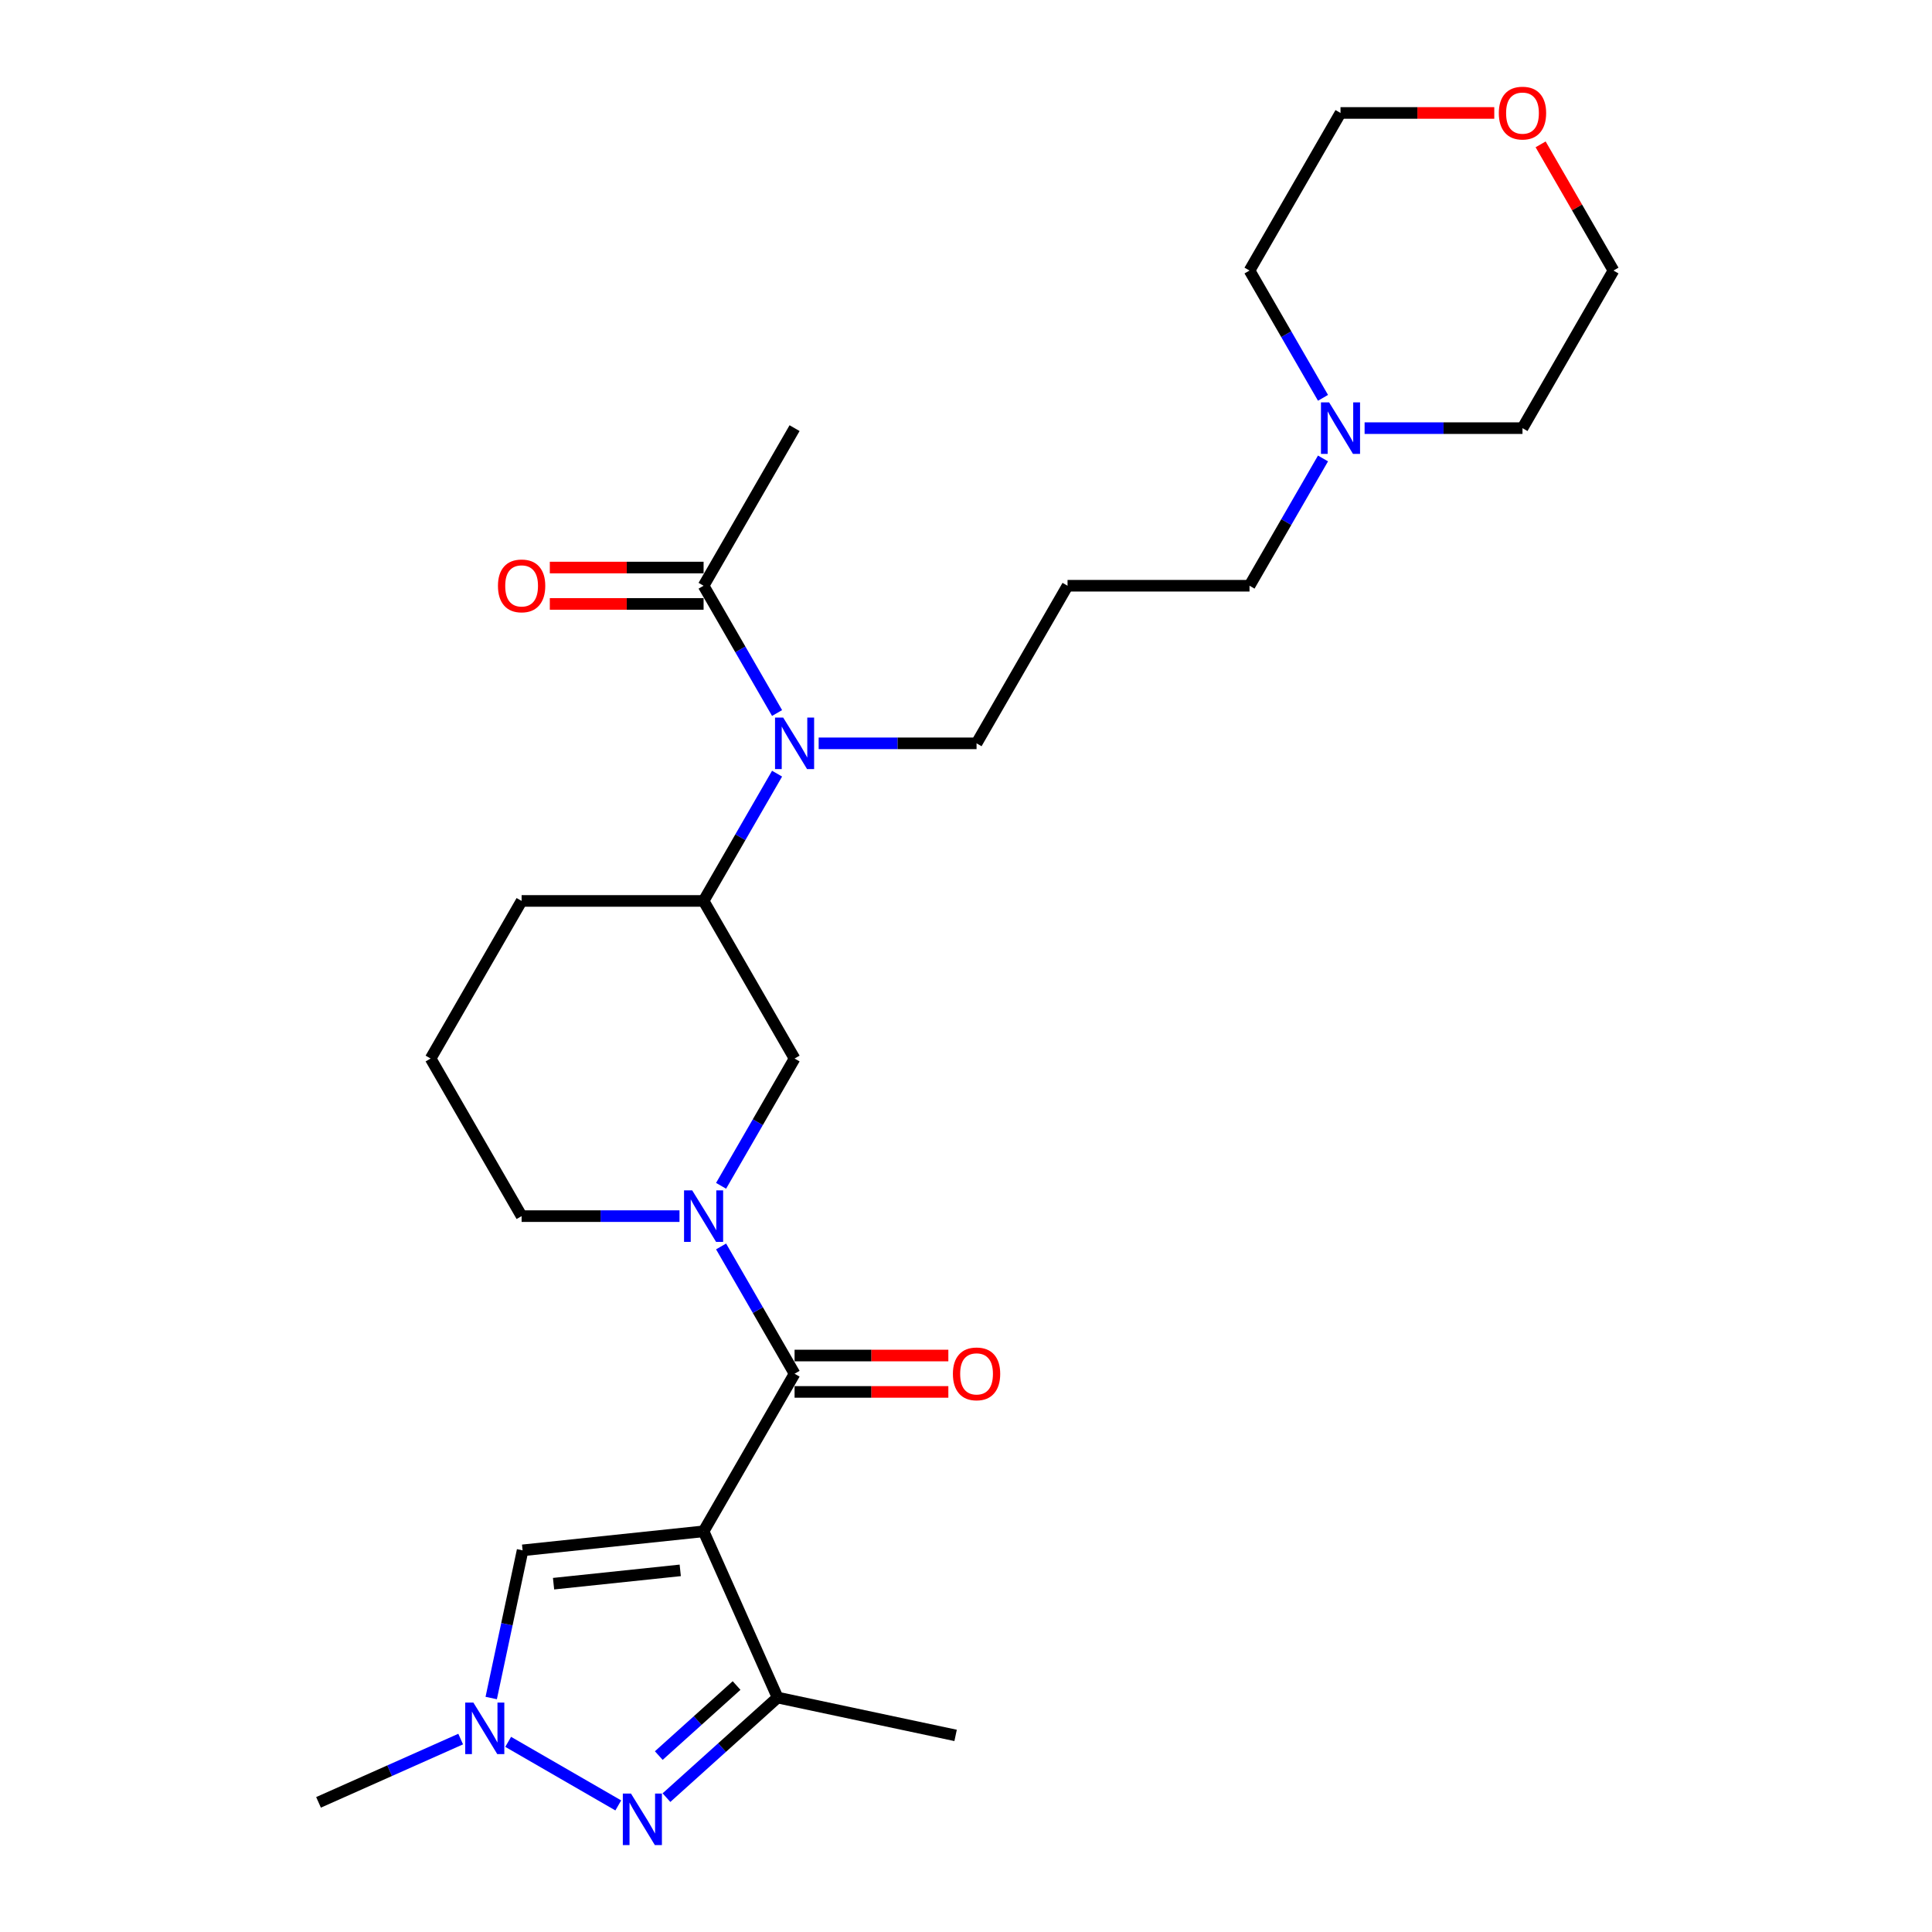 <?xml version='1.0' encoding='iso-8859-1'?>
<svg version='1.1' baseProfile='full'
              xmlns='http://www.w3.org/2000/svg'
                      xmlns:rdkit='http://www.rdkit.org/xml'
                      xmlns:xlink='http://www.w3.org/1999/xlink'
                  xml:space='preserve'
width='1000px' height='1000px' viewBox='0 0 1000 1000'>
<!-- END OF HEADER -->
<rect style='opacity:1.0;fill:#FFFFFF;stroke:none' width='1000' height='1000' x='0' y='0'> </rect>
<path class='bond-0' d='M 364.176,792.609 L 411.271,711.037' style='fill:none;fill-rule:evenodd;stroke:#000000;stroke-width:6px;stroke-linecap:butt;stroke-linejoin:miter;stroke-opacity:1' />
<path class='bond-3' d='M 364.176,792.609 L 402.486,878.657' style='fill:none;fill-rule:evenodd;stroke:#000000;stroke-width:6px;stroke-linecap:butt;stroke-linejoin:miter;stroke-opacity:1' />
<path class='bond-5' d='M 364.176,792.609 L 270.5,802.455' style='fill:none;fill-rule:evenodd;stroke:#000000;stroke-width:6px;stroke-linecap:butt;stroke-linejoin:miter;stroke-opacity:1' />
<path class='bond-5' d='M 352.093,812.821 L 286.521,819.713' style='fill:none;fill-rule:evenodd;stroke:#000000;stroke-width:6px;stroke-linecap:butt;stroke-linejoin:miter;stroke-opacity:1' />
<path class='bond-2' d='M 411.271,711.037 L 392.253,678.097' style='fill:none;fill-rule:evenodd;stroke:#000000;stroke-width:6px;stroke-linecap:butt;stroke-linejoin:miter;stroke-opacity:1' />
<path class='bond-2' d='M 392.253,678.097 L 373.235,645.158' style='fill:none;fill-rule:evenodd;stroke:#0000FF;stroke-width:6px;stroke-linecap:butt;stroke-linejoin:miter;stroke-opacity:1' />
<path class='bond-11' d='M 411.271,720.456 L 451.067,720.456' style='fill:none;fill-rule:evenodd;stroke:#000000;stroke-width:6px;stroke-linecap:butt;stroke-linejoin:miter;stroke-opacity:1' />
<path class='bond-11' d='M 451.067,720.456 L 490.862,720.456' style='fill:none;fill-rule:evenodd;stroke:#FF0000;stroke-width:6px;stroke-linecap:butt;stroke-linejoin:miter;stroke-opacity:1' />
<path class='bond-11' d='M 411.271,701.618 L 451.067,701.618' style='fill:none;fill-rule:evenodd;stroke:#000000;stroke-width:6px;stroke-linecap:butt;stroke-linejoin:miter;stroke-opacity:1' />
<path class='bond-11' d='M 451.067,701.618 L 490.862,701.618' style='fill:none;fill-rule:evenodd;stroke:#FF0000;stroke-width:6px;stroke-linecap:butt;stroke-linejoin:miter;stroke-opacity:1' />
<path class='bond-1' d='M 344.96,930.454 L 373.723,904.555' style='fill:none;fill-rule:evenodd;stroke:#0000FF;stroke-width:6px;stroke-linecap:butt;stroke-linejoin:miter;stroke-opacity:1' />
<path class='bond-1' d='M 373.723,904.555 L 402.486,878.657' style='fill:none;fill-rule:evenodd;stroke:#000000;stroke-width:6px;stroke-linecap:butt;stroke-linejoin:miter;stroke-opacity:1' />
<path class='bond-1' d='M 340.984,908.685 L 361.118,890.556' style='fill:none;fill-rule:evenodd;stroke:#0000FF;stroke-width:6px;stroke-linecap:butt;stroke-linejoin:miter;stroke-opacity:1' />
<path class='bond-1' d='M 361.118,890.556 L 381.252,872.427' style='fill:none;fill-rule:evenodd;stroke:#000000;stroke-width:6px;stroke-linecap:butt;stroke-linejoin:miter;stroke-opacity:1' />
<path class='bond-27' d='M 320.018,934.483 L 263.028,901.58' style='fill:none;fill-rule:evenodd;stroke:#0000FF;stroke-width:6px;stroke-linecap:butt;stroke-linejoin:miter;stroke-opacity:1' />
<path class='bond-7' d='M 373.235,613.773 L 392.253,580.833' style='fill:none;fill-rule:evenodd;stroke:#0000FF;stroke-width:6px;stroke-linecap:butt;stroke-linejoin:miter;stroke-opacity:1' />
<path class='bond-7' d='M 392.253,580.833 L 411.271,547.893' style='fill:none;fill-rule:evenodd;stroke:#000000;stroke-width:6px;stroke-linecap:butt;stroke-linejoin:miter;stroke-opacity:1' />
<path class='bond-15' d='M 351.705,629.465 L 310.845,629.465' style='fill:none;fill-rule:evenodd;stroke:#0000FF;stroke-width:6px;stroke-linecap:butt;stroke-linejoin:miter;stroke-opacity:1' />
<path class='bond-15' d='M 310.845,629.465 L 269.984,629.465' style='fill:none;fill-rule:evenodd;stroke:#000000;stroke-width:6px;stroke-linecap:butt;stroke-linejoin:miter;stroke-opacity:1' />
<path class='bond-19' d='M 402.486,878.657 L 494.619,898.24' style='fill:none;fill-rule:evenodd;stroke:#000000;stroke-width:6px;stroke-linecap:butt;stroke-linejoin:miter;stroke-opacity:1' />
<path class='bond-4' d='M 254.253,878.895 L 262.377,840.675' style='fill:none;fill-rule:evenodd;stroke:#0000FF;stroke-width:6px;stroke-linecap:butt;stroke-linejoin:miter;stroke-opacity:1' />
<path class='bond-4' d='M 262.377,840.675 L 270.5,802.455' style='fill:none;fill-rule:evenodd;stroke:#000000;stroke-width:6px;stroke-linecap:butt;stroke-linejoin:miter;stroke-opacity:1' />
<path class='bond-18' d='M 238.446,900.14 L 201.658,916.519' style='fill:none;fill-rule:evenodd;stroke:#0000FF;stroke-width:6px;stroke-linecap:butt;stroke-linejoin:miter;stroke-opacity:1' />
<path class='bond-18' d='M 201.658,916.519 L 164.869,932.898' style='fill:none;fill-rule:evenodd;stroke:#000000;stroke-width:6px;stroke-linecap:butt;stroke-linejoin:miter;stroke-opacity:1' />
<path class='bond-6' d='M 402.211,400.442 L 383.193,433.382' style='fill:none;fill-rule:evenodd;stroke:#0000FF;stroke-width:6px;stroke-linecap:butt;stroke-linejoin:miter;stroke-opacity:1' />
<path class='bond-6' d='M 383.193,433.382 L 364.176,466.322' style='fill:none;fill-rule:evenodd;stroke:#000000;stroke-width:6px;stroke-linecap:butt;stroke-linejoin:miter;stroke-opacity:1' />
<path class='bond-8' d='M 402.211,369.058 L 383.193,336.118' style='fill:none;fill-rule:evenodd;stroke:#0000FF;stroke-width:6px;stroke-linecap:butt;stroke-linejoin:miter;stroke-opacity:1' />
<path class='bond-8' d='M 383.193,336.118 L 364.176,303.178' style='fill:none;fill-rule:evenodd;stroke:#000000;stroke-width:6px;stroke-linecap:butt;stroke-linejoin:miter;stroke-opacity:1' />
<path class='bond-16' d='M 423.742,384.75 L 464.602,384.75' style='fill:none;fill-rule:evenodd;stroke:#0000FF;stroke-width:6px;stroke-linecap:butt;stroke-linejoin:miter;stroke-opacity:1' />
<path class='bond-16' d='M 464.602,384.75 L 505.462,384.75' style='fill:none;fill-rule:evenodd;stroke:#000000;stroke-width:6px;stroke-linecap:butt;stroke-linejoin:miter;stroke-opacity:1' />
<path class='bond-9' d='M 411.271,547.893 L 364.176,466.322' style='fill:none;fill-rule:evenodd;stroke:#000000;stroke-width:6px;stroke-linecap:butt;stroke-linejoin:miter;stroke-opacity:1' />
<path class='bond-12' d='M 364.176,293.759 L 324.38,293.759' style='fill:none;fill-rule:evenodd;stroke:#000000;stroke-width:6px;stroke-linecap:butt;stroke-linejoin:miter;stroke-opacity:1' />
<path class='bond-12' d='M 324.38,293.759 L 284.584,293.759' style='fill:none;fill-rule:evenodd;stroke:#FF0000;stroke-width:6px;stroke-linecap:butt;stroke-linejoin:miter;stroke-opacity:1' />
<path class='bond-12' d='M 364.176,312.597 L 324.38,312.597' style='fill:none;fill-rule:evenodd;stroke:#000000;stroke-width:6px;stroke-linecap:butt;stroke-linejoin:miter;stroke-opacity:1' />
<path class='bond-12' d='M 324.38,312.597 L 284.584,312.597' style='fill:none;fill-rule:evenodd;stroke:#FF0000;stroke-width:6px;stroke-linecap:butt;stroke-linejoin:miter;stroke-opacity:1' />
<path class='bond-23' d='M 364.176,303.178 L 411.271,221.606' style='fill:none;fill-rule:evenodd;stroke:#000000;stroke-width:6px;stroke-linecap:butt;stroke-linejoin:miter;stroke-opacity:1' />
<path class='bond-28' d='M 364.176,466.322 L 269.984,466.322' style='fill:none;fill-rule:evenodd;stroke:#000000;stroke-width:6px;stroke-linecap:butt;stroke-linejoin:miter;stroke-opacity:1' />
<path class='bond-10' d='M 684.784,237.298 L 665.766,270.238' style='fill:none;fill-rule:evenodd;stroke:#0000FF;stroke-width:6px;stroke-linecap:butt;stroke-linejoin:miter;stroke-opacity:1' />
<path class='bond-10' d='M 665.766,270.238 L 646.749,303.178' style='fill:none;fill-rule:evenodd;stroke:#000000;stroke-width:6px;stroke-linecap:butt;stroke-linejoin:miter;stroke-opacity:1' />
<path class='bond-21' d='M 684.784,205.914 L 665.766,172.974' style='fill:none;fill-rule:evenodd;stroke:#0000FF;stroke-width:6px;stroke-linecap:butt;stroke-linejoin:miter;stroke-opacity:1' />
<path class='bond-21' d='M 665.766,172.974 L 646.749,140.034' style='fill:none;fill-rule:evenodd;stroke:#000000;stroke-width:6px;stroke-linecap:butt;stroke-linejoin:miter;stroke-opacity:1' />
<path class='bond-22' d='M 706.315,221.606 L 747.175,221.606' style='fill:none;fill-rule:evenodd;stroke:#0000FF;stroke-width:6px;stroke-linecap:butt;stroke-linejoin:miter;stroke-opacity:1' />
<path class='bond-22' d='M 747.175,221.606 L 788.035,221.606' style='fill:none;fill-rule:evenodd;stroke:#000000;stroke-width:6px;stroke-linecap:butt;stroke-linejoin:miter;stroke-opacity:1' />
<path class='bond-13' d='M 797.421,74.72 L 816.276,107.377' style='fill:none;fill-rule:evenodd;stroke:#FF0000;stroke-width:6px;stroke-linecap:butt;stroke-linejoin:miter;stroke-opacity:1' />
<path class='bond-13' d='M 816.276,107.377 L 835.131,140.034' style='fill:none;fill-rule:evenodd;stroke:#000000;stroke-width:6px;stroke-linecap:butt;stroke-linejoin:miter;stroke-opacity:1' />
<path class='bond-29' d='M 773.436,58.462 L 733.64,58.462' style='fill:none;fill-rule:evenodd;stroke:#FF0000;stroke-width:6px;stroke-linecap:butt;stroke-linejoin:miter;stroke-opacity:1' />
<path class='bond-29' d='M 733.64,58.462 L 693.844,58.462' style='fill:none;fill-rule:evenodd;stroke:#000000;stroke-width:6px;stroke-linecap:butt;stroke-linejoin:miter;stroke-opacity:1' />
<path class='bond-14' d='M 552.558,303.178 L 505.462,384.75' style='fill:none;fill-rule:evenodd;stroke:#000000;stroke-width:6px;stroke-linecap:butt;stroke-linejoin:miter;stroke-opacity:1' />
<path class='bond-17' d='M 552.558,303.178 L 646.749,303.178' style='fill:none;fill-rule:evenodd;stroke:#000000;stroke-width:6px;stroke-linecap:butt;stroke-linejoin:miter;stroke-opacity:1' />
<path class='bond-24' d='M 269.984,629.465 L 222.889,547.893' style='fill:none;fill-rule:evenodd;stroke:#000000;stroke-width:6px;stroke-linecap:butt;stroke-linejoin:miter;stroke-opacity:1' />
<path class='bond-20' d='M 269.984,466.322 L 222.889,547.893' style='fill:none;fill-rule:evenodd;stroke:#000000;stroke-width:6px;stroke-linecap:butt;stroke-linejoin:miter;stroke-opacity:1' />
<path class='bond-25' d='M 646.749,140.034 L 693.844,58.462' style='fill:none;fill-rule:evenodd;stroke:#000000;stroke-width:6px;stroke-linecap:butt;stroke-linejoin:miter;stroke-opacity:1' />
<path class='bond-26' d='M 788.035,221.606 L 835.131,140.034' style='fill:none;fill-rule:evenodd;stroke:#000000;stroke-width:6px;stroke-linecap:butt;stroke-linejoin:miter;stroke-opacity:1' />
<path  class='atom-2' d='M 326.593 928.345
L 335.333 942.474
Q 336.2 943.868, 337.594 946.392
Q 338.988 948.917, 339.063 949.067
L 339.063 928.345
L 342.605 928.345
L 342.605 955.02
L 338.95 955.02
L 329.569 939.573
Q 328.476 937.765, 327.308 935.692
Q 326.178 933.62, 325.839 932.98
L 325.839 955.02
L 322.373 955.02
L 322.373 928.345
L 326.593 928.345
' fill='#0000FF'/>
<path  class='atom-3' d='M 358.279 616.128
L 367.02 630.257
Q 367.887 631.651, 369.281 634.175
Q 370.675 636.699, 370.75 636.85
L 370.75 616.128
L 374.292 616.128
L 374.292 642.803
L 370.637 642.803
L 361.256 627.355
Q 360.163 625.547, 358.995 623.475
Q 357.865 621.403, 357.526 620.762
L 357.526 642.803
L 354.059 642.803
L 354.059 616.128
L 358.279 616.128
' fill='#0000FF'/>
<path  class='atom-5' d='M 245.021 881.25
L 253.762 895.379
Q 254.628 896.773, 256.022 899.297
Q 257.416 901.821, 257.492 901.972
L 257.492 881.25
L 261.033 881.25
L 261.033 907.925
L 257.379 907.925
L 247.997 892.477
Q 246.905 890.669, 245.737 888.597
Q 244.606 886.525, 244.267 885.884
L 244.267 907.925
L 240.801 907.925
L 240.801 881.25
L 245.021 881.25
' fill='#0000FF'/>
<path  class='atom-7' d='M 405.375 371.412
L 414.116 385.541
Q 414.982 386.935, 416.376 389.459
Q 417.77 391.984, 417.846 392.134
L 417.846 371.412
L 421.387 371.412
L 421.387 398.087
L 417.733 398.087
L 408.351 382.64
Q 407.259 380.831, 406.091 378.759
Q 404.96 376.687, 404.621 376.047
L 404.621 398.087
L 401.155 398.087
L 401.155 371.412
L 405.375 371.412
' fill='#0000FF'/>
<path  class='atom-11' d='M 687.948 208.269
L 696.689 222.397
Q 697.555 223.791, 698.949 226.316
Q 700.343 228.84, 700.419 228.991
L 700.419 208.269
L 703.96 208.269
L 703.96 234.944
L 700.306 234.944
L 690.924 219.496
Q 689.832 217.688, 688.664 215.616
Q 687.533 213.543, 687.194 212.903
L 687.194 234.944
L 683.728 234.944
L 683.728 208.269
L 687.948 208.269
' fill='#0000FF'/>
<path  class='atom-12' d='M 493.217 711.112
Q 493.217 704.707, 496.382 701.128
Q 499.547 697.549, 505.462 697.549
Q 511.377 697.549, 514.542 701.128
Q 517.707 704.707, 517.707 711.112
Q 517.707 717.593, 514.504 721.285
Q 511.302 724.94, 505.462 724.94
Q 499.585 724.94, 496.382 721.285
Q 493.217 717.631, 493.217 711.112
M 505.462 721.926
Q 509.531 721.926, 511.716 719.213
Q 513.939 716.463, 513.939 711.112
Q 513.939 705.875, 511.716 703.238
Q 509.531 700.563, 505.462 700.563
Q 501.393 700.563, 499.17 703.2
Q 496.985 705.838, 496.985 711.112
Q 496.985 716.5, 499.17 719.213
Q 501.393 721.926, 505.462 721.926
' fill='#FF0000'/>
<path  class='atom-13' d='M 257.74 303.253
Q 257.74 296.848, 260.904 293.269
Q 264.069 289.69, 269.984 289.69
Q 275.9 289.69, 279.065 293.269
Q 282.229 296.848, 282.229 303.253
Q 282.229 309.734, 279.027 313.426
Q 275.824 317.081, 269.984 317.081
Q 264.107 317.081, 260.904 313.426
Q 257.74 309.771, 257.74 303.253
M 269.984 314.066
Q 274.054 314.066, 276.239 311.354
Q 278.462 308.603, 278.462 303.253
Q 278.462 298.016, 276.239 295.379
Q 274.054 292.704, 269.984 292.704
Q 265.915 292.704, 263.693 295.341
Q 261.507 297.979, 261.507 303.253
Q 261.507 308.641, 263.693 311.354
Q 265.915 314.066, 269.984 314.066
' fill='#FF0000'/>
<path  class='atom-14' d='M 775.79 58.538
Q 775.79 52.133, 778.955 48.554
Q 782.12 44.974, 788.035 44.974
Q 793.95 44.974, 797.115 48.554
Q 800.28 52.133, 800.28 58.538
Q 800.28 65.018, 797.078 68.71
Q 793.875 72.365, 788.035 72.365
Q 782.158 72.365, 778.955 68.71
Q 775.79 65.056, 775.79 58.538
M 788.035 69.351
Q 792.104 69.351, 794.289 66.638
Q 796.512 63.888, 796.512 58.538
Q 796.512 53.301, 794.289 50.663
Q 792.104 47.988, 788.035 47.988
Q 783.966 47.988, 781.743 50.626
Q 779.558 53.263, 779.558 58.538
Q 779.558 63.925, 781.743 66.638
Q 783.966 69.351, 788.035 69.351
' fill='#FF0000'/>
</svg>
